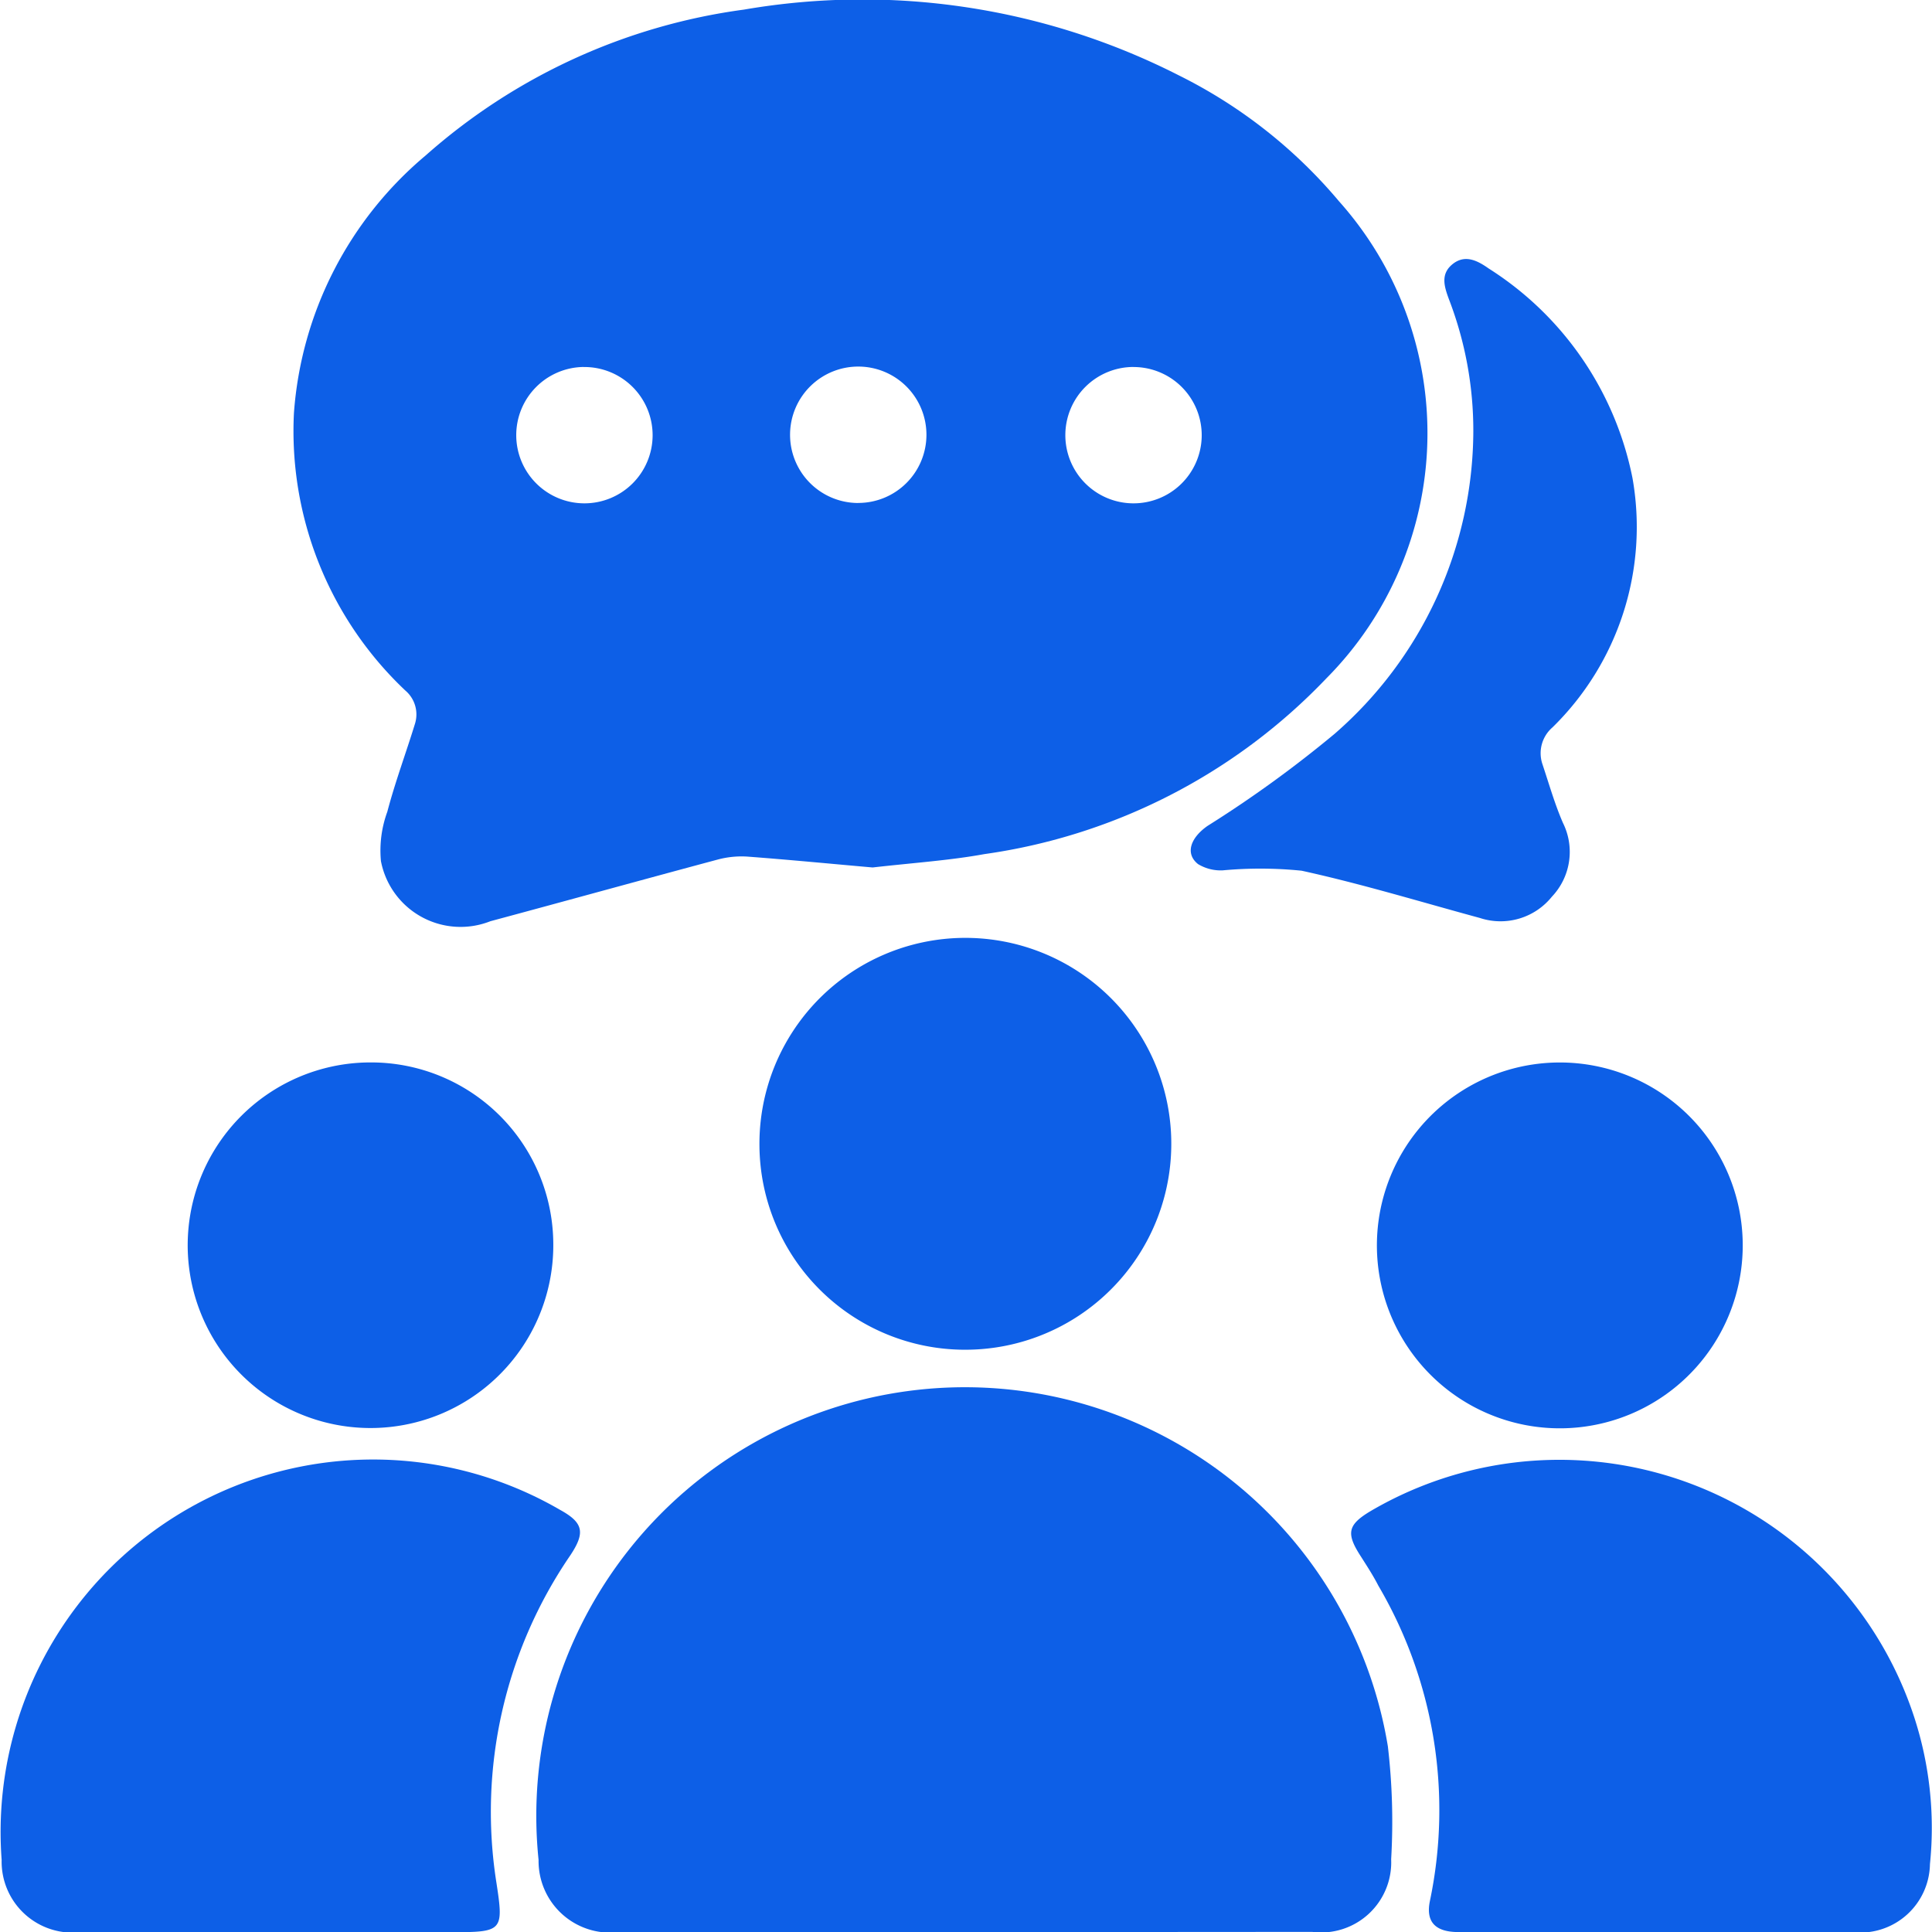 <svg xmlns="http://www.w3.org/2000/svg" width="34" height="34.002" viewBox="0 0 34 34.002">
  <g id="Group_37388" data-name="Group 37388" transform="translate(-5050.74 -2726.976)">
    <path id="Path_58243" data-name="Path 58243" d="M5118.592,2742.242c-.664-.058-1.432-.133-2.2-.191a1.617,1.617,0,0,0-.527.052c-1.332.357-2.665.726-4,1.085a1.427,1.427,0,0,1-1.926-1.057,1.983,1.983,0,0,1,.112-.869c.137-.521.328-1.032.486-1.546a.552.552,0,0,0-.17-.589,6.279,6.279,0,0,1-1.959-4.885,6.529,6.529,0,0,1,2.32-4.532,10.557,10.557,0,0,1,5.6-2.565,12.279,12.279,0,0,1,7.654,1.158,8.774,8.774,0,0,1,2.818,2.216,6.125,6.125,0,0,1-.228,8.4,10.3,10.3,0,0,1-6.014,3.088C5119.949,2742.118,5119.322,2742.159,5118.592,2742.242Zm-5.084-8.808a1.2,1.2,0,1,0,1.212,1.21A1.2,1.2,0,0,0,5113.508,2733.435Zm4.831,2.393a1.2,1.2,0,1,0-1.2-1.221A1.2,1.2,0,0,0,5118.339,2735.828Zm4.844-2.393a1.2,1.2,0,1,0,1.2,1.222A1.2,1.2,0,0,0,5123.183,2733.435Z" transform="translate(-52.495 0)" fill="#0d5fe7"/>
    <path id="Path_58244" data-name="Path 58244" d="M5163.718,3011.328h-6.1a1.26,1.26,0,0,1-1.411-1.27,7.543,7.543,0,0,1,14.946-2,11.35,11.35,0,0,1,.058,1.988,1.233,1.233,0,0,1-1.39,1.278Z" transform="translate(-95.989 -250.35)" fill="#0d5fe7"/>
    <path id="Path_58245" data-name="Path 58245" d="M5321.623,3024.335c-1.175,0-2.345,0-3.52,0q-.617,0-.5-.552a7.8,7.8,0,0,0-.909-5.545c-.091-.178-.2-.344-.307-.513-.266-.409-.232-.558.174-.8a6.569,6.569,0,0,1,9.563,3.625,6.286,6.286,0,0,1,.278,2.59,1.226,1.226,0,0,1-1.328,1.2C5323.926,3024.339,5322.772,3024.335,5321.623,3024.335Z" transform="translate(-241.698 -263.358)" fill="#0d5fe7"/>
    <path id="Path_58246" data-name="Path 58246" d="M5055.523,3024.308h-3.345a1.249,1.249,0,0,1-1.407-1.27,6.555,6.555,0,0,1,9.829-6.159c.411.226.444.4.178.8a7.988,7.988,0,0,0-1.3,5.759c.128.834.112.872-.735.872Z" transform="translate(-0.002 -263.331)" fill="#0d5fe7"/>
    <path id="Path_58247" data-name="Path 58247" d="M5199.937,2917.051a3.624,3.624,0,1,1,3.631,3.59A3.618,3.618,0,0,1,5199.937,2917.051Z" transform="translate(-135.832 -169.912)" fill="#0d5fe7"/>
    <path id="Path_58248" data-name="Path 58248" d="M5289.66,2781.25a6.437,6.437,0,0,0-.432-2.341c-.079-.216-.149-.436.066-.61s.432-.069.635.075a5.679,5.679,0,0,1,2.532,3.689,4.935,4.935,0,0,1-1.407,4.387.6.6,0,0,0-.178.647c.116.347.216.7.361,1.034a1.146,1.146,0,0,1-.195,1.3,1.16,1.16,0,0,1-1.266.374c-1.046-.284-2.079-.6-3.138-.832a7.217,7.217,0,0,0-1.39-.006.771.771,0,0,1-.432-.11c-.233-.185-.133-.463.166-.672a20.76,20.76,0,0,0,2.237-1.621A7.088,7.088,0,0,0,5289.66,2781.25Z" transform="translate(-212.992 -46.674)" fill="#0d5fe7"/>
    <path id="Path_58249" data-name="Path 58249" d="M5094.051,2940.6a3.217,3.217,0,1,1-3.221-3.187A3.206,3.206,0,0,1,5094.051,2940.6Z" transform="translate(-33.574 -191.74)" fill="#0d5fe7"/>
    <path id="Path_58250" data-name="Path 58250" d="M5327.688,2940.6a3.219,3.219,0,1,1-3.229-3.186A3.218,3.218,0,0,1,5327.688,2940.6Z" transform="translate(-246.279 -191.74)" fill="#0d5fe7"/>
  </g>
</svg>
